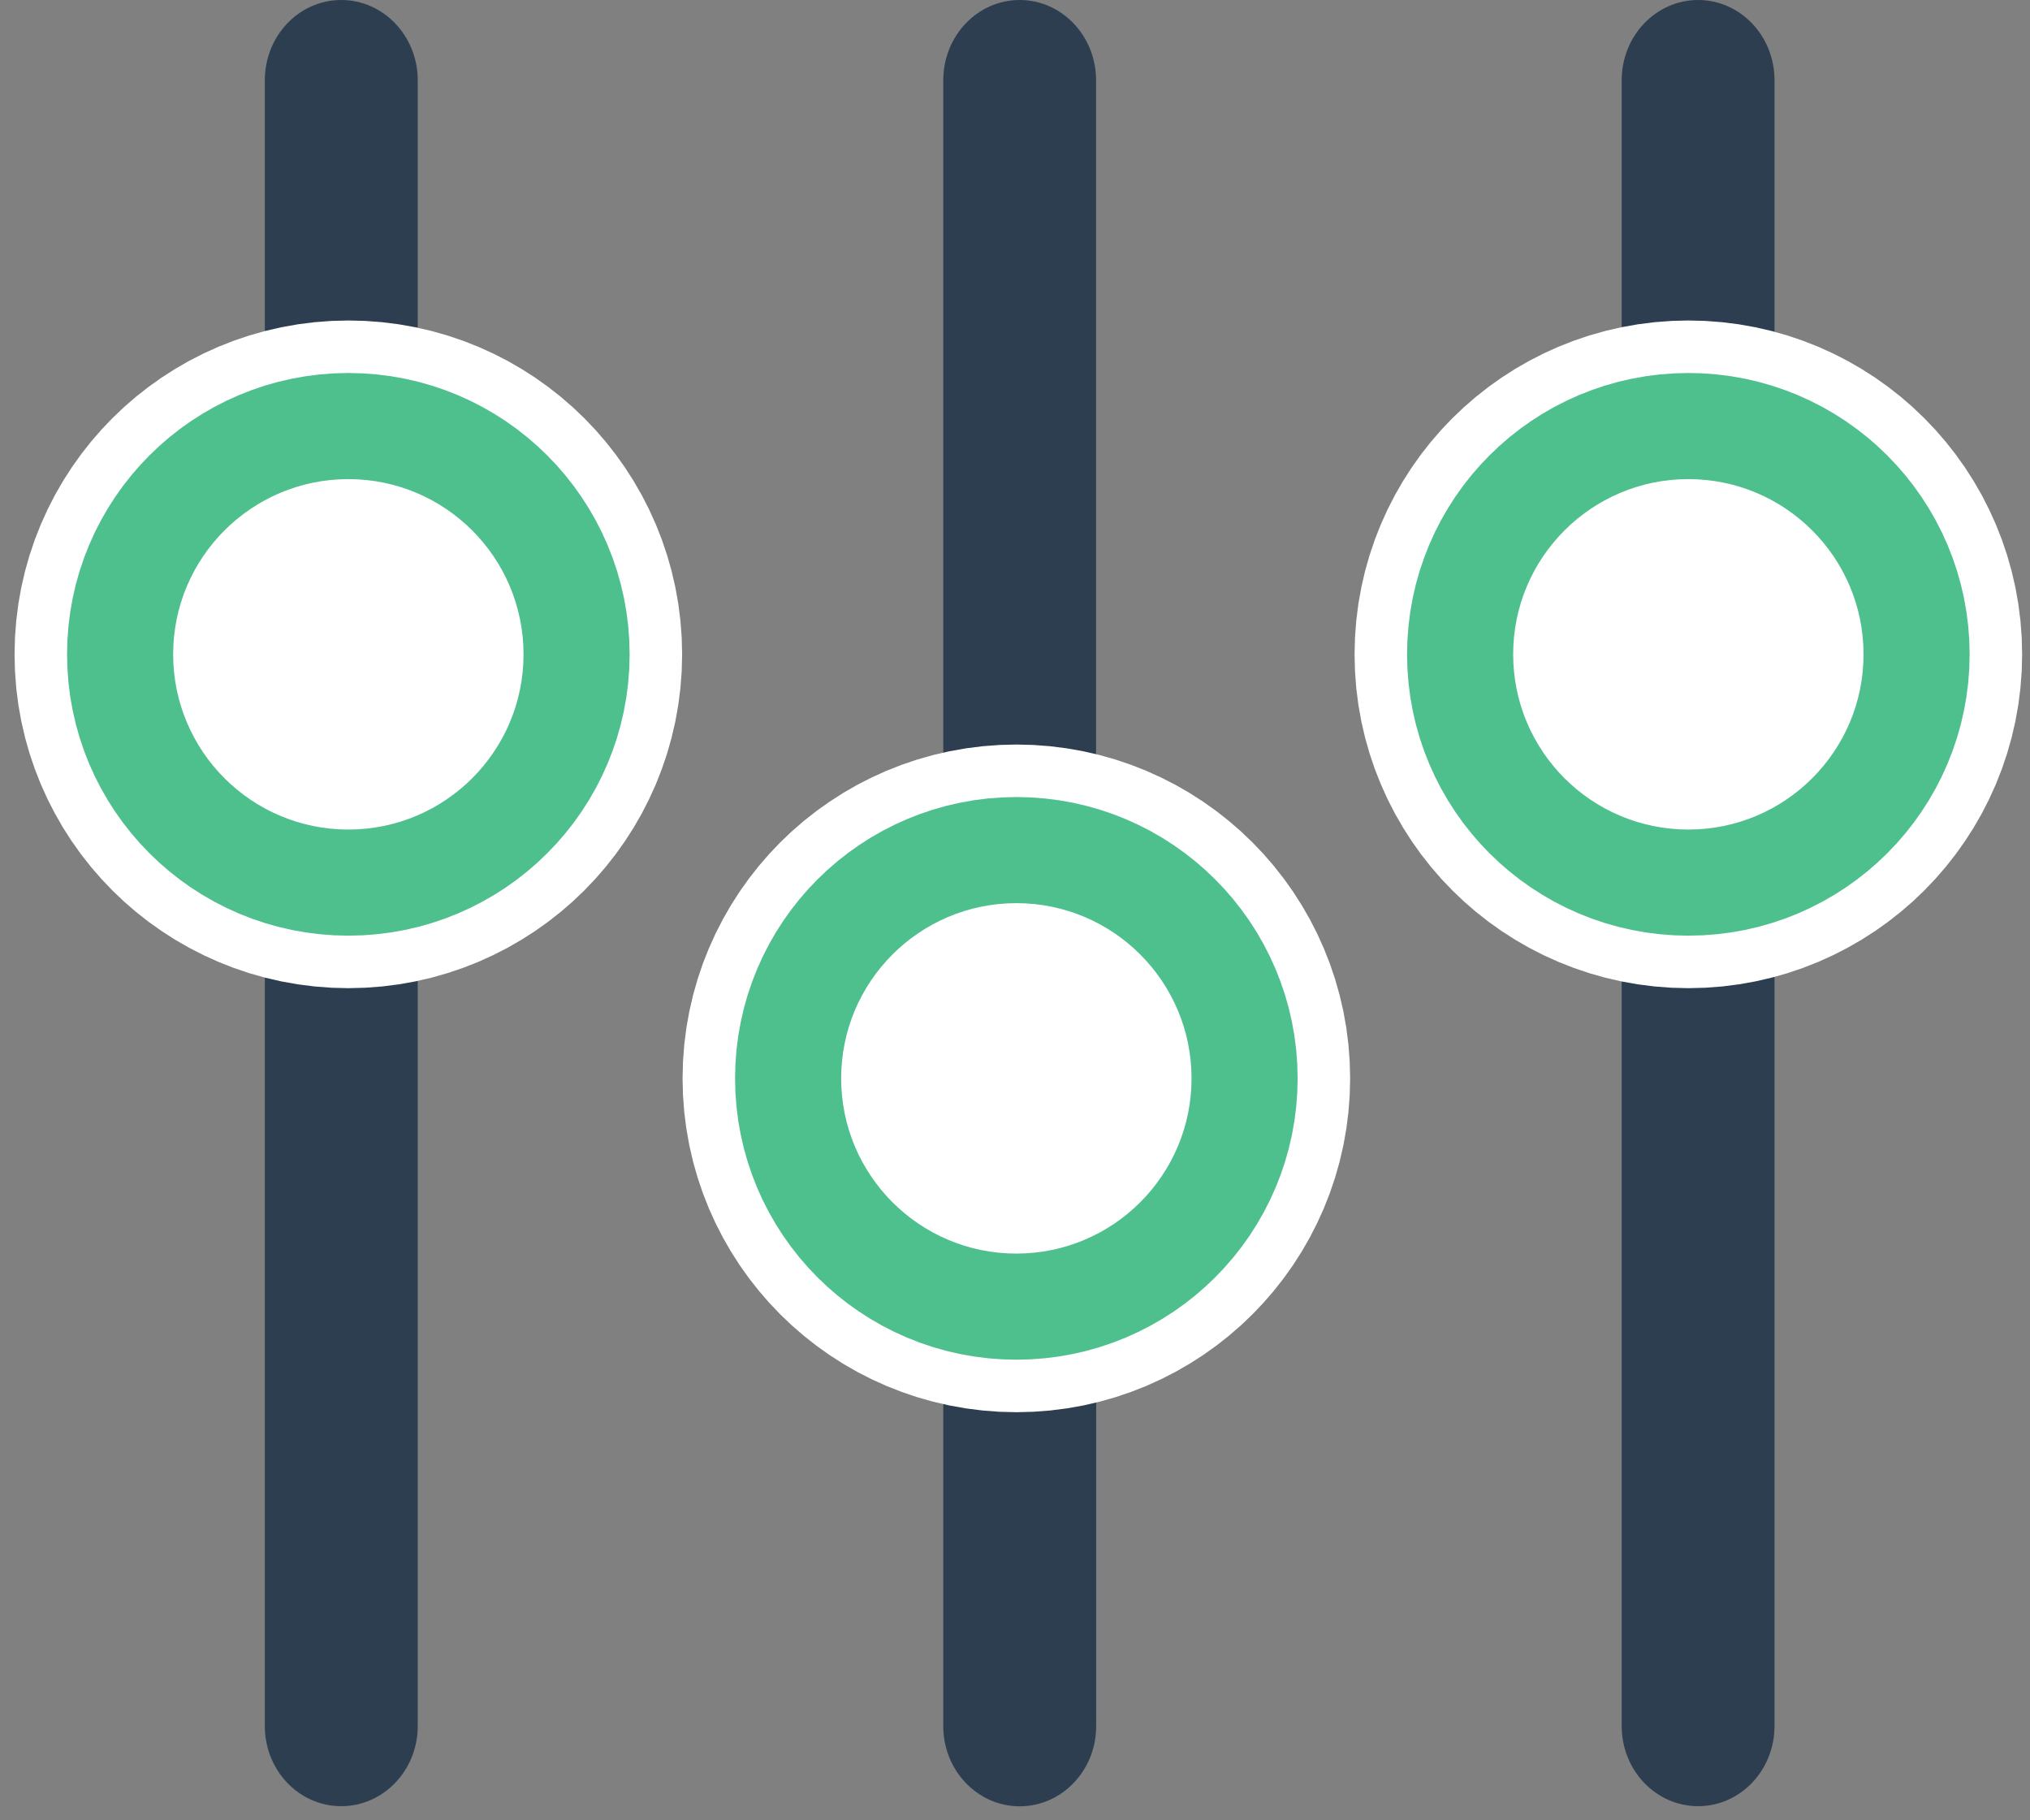 <?xml version="1.0" encoding="UTF-8"?>
<svg width="87px" height="78px" viewBox="0 0 87 78" version="1.1" xmlns="http://www.w3.org/2000/svg" xmlns:xlink="http://www.w3.org/1999/xlink">
    <rect x="0" y="0" width="87" height="78" fill="#808080" stroke="none"/>
    <!-- Generator: Sketch 55.2 (78181) - https://sketchapp.com -->
    <title>icon-whats-included-2</title>
    <desc>Created with Sketch.</desc>
    <g id="Home" stroke="none" stroke-width="1" fill="none" fill-rule="evenodd">
        <g id="Home_FInal" transform="translate(-672, -2192)">
            <g id="Whats-included" transform="translate(100.5, 1997.983)">
                <g id="Card-whats-included-2" transform="translate(475.5, 130.017)">
                    <g id="icon-whats-included-2" transform="translate(101, 64)">
                        <path d="M77.4,28.04 C77.4,23.6 74.648,19.824 70.839,18.479 C70.968,18.11 71.05,17.709 71.05,17.29 L71.05,3.438 C71.054,1.541 69.583,-1.84741111e-13 67.776,-1.84741111e-13 C65.968,-1.84741111e-13 64.501,1.541 64.501,3.438 L64.501,17.29 C64.501,17.709 64.583,18.11 64.713,18.479 C60.903,19.824 58.151,23.6 58.151,28.04 C58.151,32.586 61.041,36.442 65.001,37.699 C64.687,38.223 64.501,38.839 64.501,39.502 L64.501,73.962 C64.501,75.859 65.968,77.395 67.776,77.395 C69.583,77.395 71.05,75.859 71.05,73.962 L71.05,39.502 C71.05,38.839 70.864,38.223 70.55,37.694 C74.51,36.442 77.4,32.586 77.4,28.04 Z M67.776,34.693 C64.277,34.693 61.425,31.705 61.425,28.04 C61.425,24.366 64.273,21.383 67.776,21.383 C71.279,21.383 74.121,24.366 74.121,28.04 C74.121,31.705 71.279,34.693 67.776,34.693 Z M41.762,35.655 C41.893,35.28 41.974,34.88 41.974,34.461 L41.974,3.438 C41.974,1.541 40.508,-1.84741111e-13 38.7,-1.84741111e-13 C36.892,-1.84741111e-13 35.426,1.541 35.426,3.438 L35.426,34.461 C35.426,34.884 35.507,35.28 35.638,35.655 C31.832,36.999 29.08,40.771 29.08,45.21 C29.08,49.761 31.97,53.617 35.926,54.873 C35.611,55.398 35.426,56.013 35.426,56.681 L35.426,73.967 C35.426,75.859 36.892,77.4 38.7,77.4 C40.512,77.4 41.979,75.859 41.979,73.967 L41.979,56.676 C41.979,56.013 41.789,55.398 41.479,54.868 C45.434,53.617 48.324,49.761 48.324,45.21 C48.324,40.771 45.568,36.999 41.762,35.655 Z M38.7,51.862 C35.197,51.862 32.354,48.879 32.354,45.21 C32.354,41.541 35.197,38.557 38.7,38.557 C42.199,38.557 45.046,41.541 45.046,45.21 C45.046,48.879 42.199,51.862 38.7,51.862 Z M12.687,18.479 C12.82,18.11 12.903,17.709 12.903,17.29 L12.903,3.438 C12.903,1.541 11.432,-1.84741111e-13 9.624,-1.84741111e-13 C7.812,-1.84741111e-13 6.35,1.541 6.35,3.438 L6.35,17.29 C6.35,17.709 6.432,18.105 6.561,18.479 C2.752,19.824 7.2475359e-13,23.6 7.2475359e-13,28.04 C7.2475359e-13,32.586 2.89,36.442 6.85,37.699 C6.536,38.223 6.35,38.839 6.35,39.502 L6.35,73.962 C6.35,75.859 7.812,77.395 9.624,77.395 C11.432,77.395 12.903,75.859 12.903,73.962 L12.903,39.502 C12.903,38.839 12.713,38.223 12.402,37.694 C16.358,36.442 19.249,32.586 19.249,28.04 C19.245,23.6 16.497,19.824 12.687,18.479 Z M9.624,34.693 C6.121,34.693 3.274,31.705 3.274,28.04 C3.274,24.366 6.121,21.383 9.624,21.383 C13.123,21.383 15.975,24.366 15.975,28.04 C15.97,31.705 13.123,34.693 9.624,34.693 Z" id="console" fill="#2C3E50"></path>
                        <g id="Group-2" transform="translate(2.421, 20.53)">
                            <circle id="Oval" stroke="#FFFFFF" stroke-width="15.3" fill="#D8D8D8" cx="7.508" cy="7.508" r="6.655"></circle>
                            <circle id="Oval-Copy-10" stroke="#4EC08D" stroke-width="10.8" fill="#D8D8D8" cx="7.508" cy="7.508" r="6.655"></circle>
                            <circle id="Oval-Copy-9" fill="#FFFFFF" cx="7.508" cy="7.508" r="7.508"></circle>
                        </g>
                        <g id="Group-2-Copy" transform="translate(31.05, 38.7)">
                            <circle id="Oval" stroke="#FFFFFF" stroke-width="15.3" fill="#D8D8D8" cx="7.508" cy="7.508" r="6.655"></circle>
                            <circle id="Oval-Copy-10" stroke="#4EC08D" stroke-width="10.8" fill="#D8D8D8" cx="7.508" cy="7.508" r="6.655"></circle>
                            <circle id="Oval-Copy-9" fill="#FFFFFF" cx="7.508" cy="7.508" r="7.508"></circle>
                        </g>
                        <g id="Group-2-Copy-3" transform="translate(59.85, 20.53)">
                            <circle id="Oval" stroke="#FFFFFF" stroke-width="15.3" fill="#D8D8D8" cx="7.508" cy="7.508" r="6.655"></circle>
                            <circle id="Oval-Copy-10" stroke="#4EC08D" stroke-width="10.8" fill="#D8D8D8" cx="7.508" cy="7.508" r="6.655"></circle>
                            <circle id="Oval-Copy-9" fill="#FFFFFF" cx="7.508" cy="7.508" r="7.508"></circle>
                        </g>
                    </g>
                </g>
            </g>
        </g>
    </g>
</svg>
